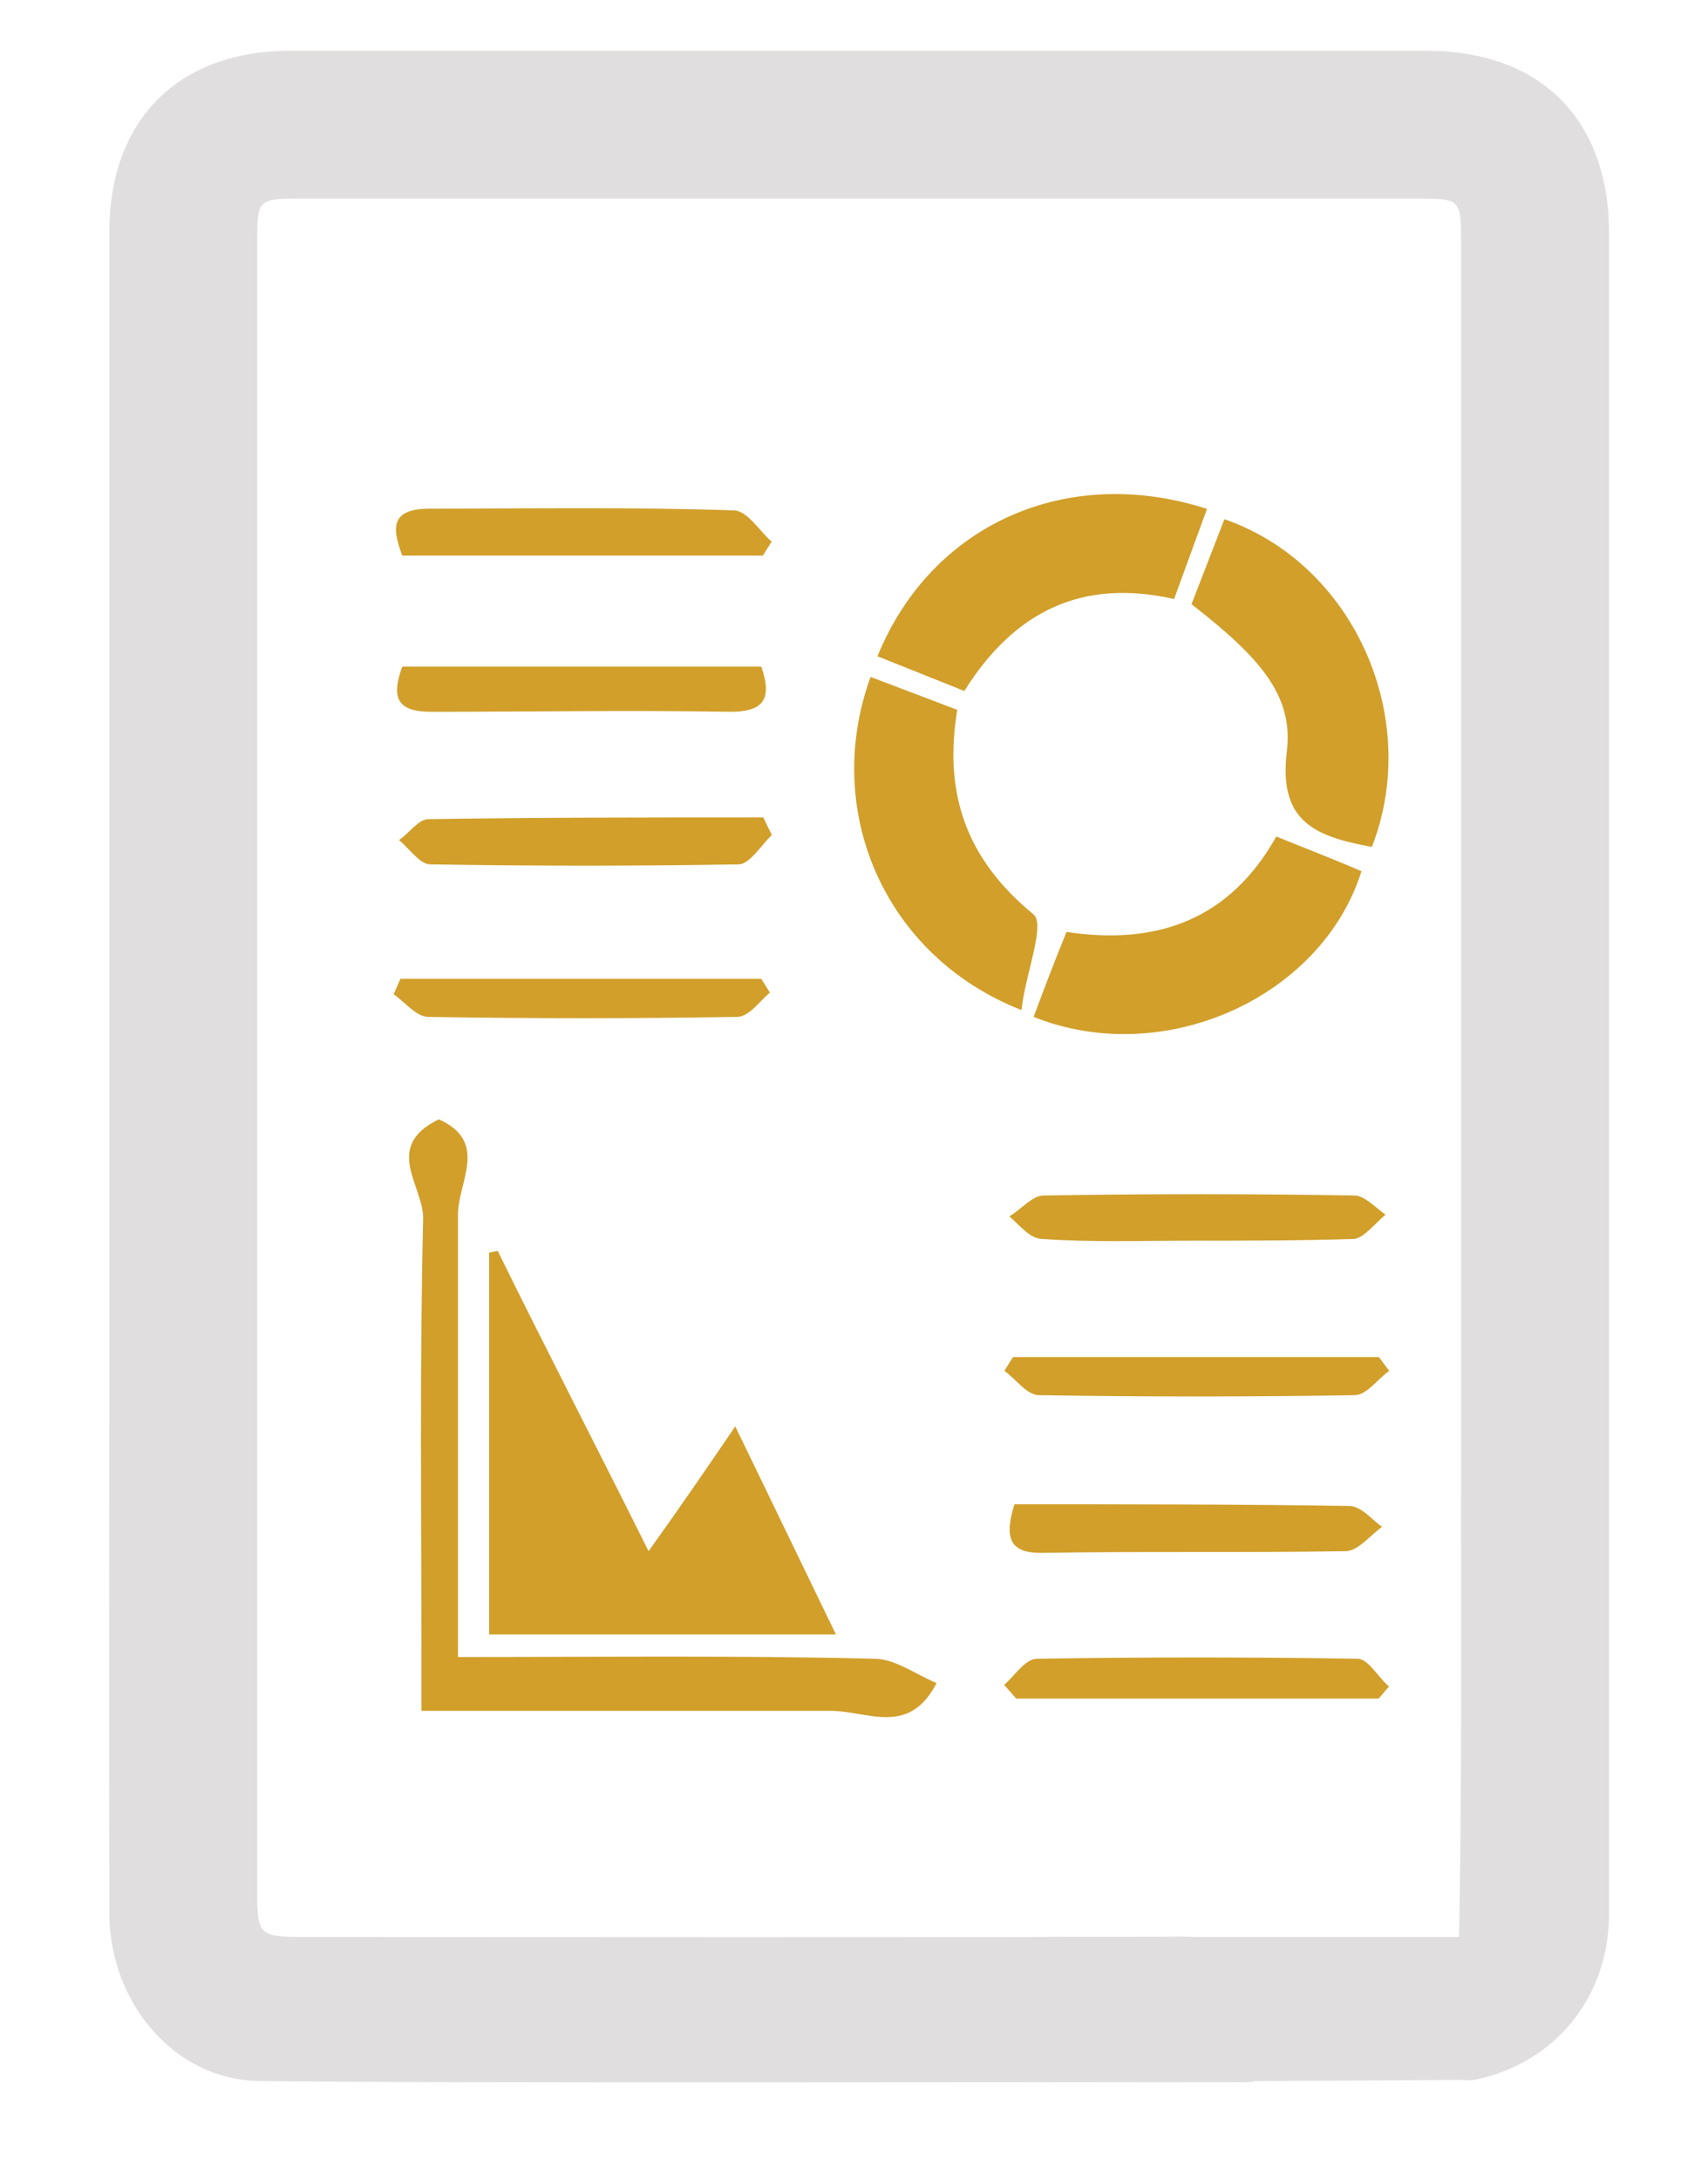 <?xml version="1.0" encoding="UTF-8"?><svg id="Layer_1" xmlns="http://www.w3.org/2000/svg" viewBox="0 0 79.4 101.3"><defs><style>.cls-1{fill:#d19f2a;}.cls-2{fill:#e0dede;}</style></defs><path class="cls-1" d="M23.14,58.14c2.26,4.6,4.6,9.11,7.01,13.95,1.45-2.02,2.66-3.79,4.03-5.8l4.68,9.67H22.74v-17.74s.32-.08,.4-.08Z"/><path class="cls-1" d="M20.4,52.02c2.34,1.05,.89,2.9,.89,4.43v20.56c6.61,0,12.98-.08,19.35,.08,.97,0,1.93,.73,2.9,1.13-1.29,2.5-3.22,1.29-4.92,1.29H19.59v-2.74c0-6.69-.08-13.38,.08-20.07,.08-1.53-1.93-3.39,.73-4.68Z"/><path class="cls-1" d="M44.82,32.11l-4.03-1.61c2.5-6.13,8.79-8.95,15.32-6.85l-1.53,4.19c-4.27-.97-7.42,.56-9.75,4.27h0Z"/><path class="cls-1" d="M63.77,39.36c-2.58-.48-4.35-1.13-3.95-4.43,.32-2.58-1.21-4.35-4.43-6.85l1.53-3.95c6.05,2.1,9.19,9.27,6.85,15.24h0Z"/><path class="cls-1" d="M59.34,38.88c1.37,.56,2.66,1.05,3.95,1.61-1.85,5.88-9.19,9.19-15.24,6.77,.48-1.29,.97-2.58,1.53-3.95,4.19,.64,7.58-.56,9.75-4.43h0Z"/><path class="cls-1" d="M47.48,46.94c-6.37-2.5-9.27-9.27-7.01-15.48l4.03,1.53c-.64,3.87,.4,6.93,3.55,9.51,.56,.48-.4,2.82-.56,4.43h0Z"/><path class="cls-1" d="M35.88,38.8c-.48,.48-1.05,1.37-1.53,1.37-4.76,.08-9.59,.08-14.35,0-.48,0-.97-.73-1.45-1.13,.48-.32,.89-.97,1.37-.97,5.16-.08,10.32-.08,15.56-.08l.4,.81h0Z"/><path class="cls-1" d="M35.47,25.82H18.7c-.48-1.29-.56-2.18,1.29-2.18,4.68,0,9.43-.08,14.11,.08,.64,0,1.21,.97,1.77,1.45l-.4,.64h0Z"/><path class="cls-1" d="M55.38,57.66c-2.34,0-4.68,.08-6.93-.08-.56,0-1.05-.64-1.53-1.05,.56-.32,1.05-.97,1.61-.97,4.84-.08,9.59-.08,14.43,0,.48,0,.97,.56,1.45,.89-.48,.4-.97,1.05-1.45,1.13-2.58,.08-5.08,.08-7.58,.08h0Z"/><path class="cls-1" d="M64.58,63.71c-.56,.4-1.05,1.13-1.61,1.13-4.92,.08-9.75,.08-14.67,0-.56,0-1.05-.73-1.61-1.13l.4-.64h17.01l.48,.64Z"/><path class="cls-1" d="M47.16,69.91c5.32,0,10.4,0,15.56,.08,.56,0,1.05,.64,1.53,.97-.56,.4-1.13,1.13-1.69,1.13-4.76,.08-9.43,0-14.19,.08-1.45,0-1.69-.73-1.21-2.26h0Z"/><path class="cls-1" d="M46.68,78.3c.48-.4,.97-1.21,1.53-1.21,5-.08,9.92-.08,14.91,0,.48,0,.97,.89,1.45,1.29l-.48,.56h-16.85l-.56-.64h0Z"/><path class="cls-1" d="M35.39,30.98c.56,1.61,0,2.1-1.45,2.1-4.68-.08-9.27,0-13.87,0-1.53,0-1.93-.56-1.37-2.1h16.69Z"/><path class="cls-1" d="M18.62,45.49h16.77l.4,.64c-.48,.4-.97,1.13-1.53,1.13-4.76,.08-9.59,.08-14.35,0-.56,0-1.13-.73-1.61-1.05l.32-.73h0Z"/><path class="cls-2" d="M74.8,49.77c0,13.05,0,26.11,0,39.16,0,3.59-2.14,6.51-5.47,7.53-1.44,.44-1.69,.3-1.64-1.21,.31-9.05,.22-18.1,.23-27.15,0-19.01,0-38.02,0-57.03,0-1.76-.08-1.84-1.88-1.84-17.44,0-34.89,0-52.33,0-1.63,0-1.75,.12-1.75,1.73,0,25.71,0,51.43,0,77.14,0,1.77,.15,1.91,1.97,1.92,6.43,0,34.58,.03,41.01-.02,1.16-.01,1.69,.39,2.01,1.45,.45,1.46,1.02,2.88,1.57,4.31,.27,.7,.13,1.01-.68,1.01-8.04-.02-37.79,.06-45.83-.06-3.89-.06-6.92-3.62-6.93-7.82-.02-9.29,0-18.58,0-27.87,0-16.74,0-33.47,0-50.21,0-5.23,3.19-8.45,8.42-8.45,17.6,0,35.2,0,52.8,0,5.33,0,8.5,3.19,8.5,8.49,0,12.97,0,25.95,0,38.92Z"/><polygon class="cls-2" points="68.12 96.66 48.61 96.77 48.61 90.02 69.22 90.02 68.12 96.66"/></svg>